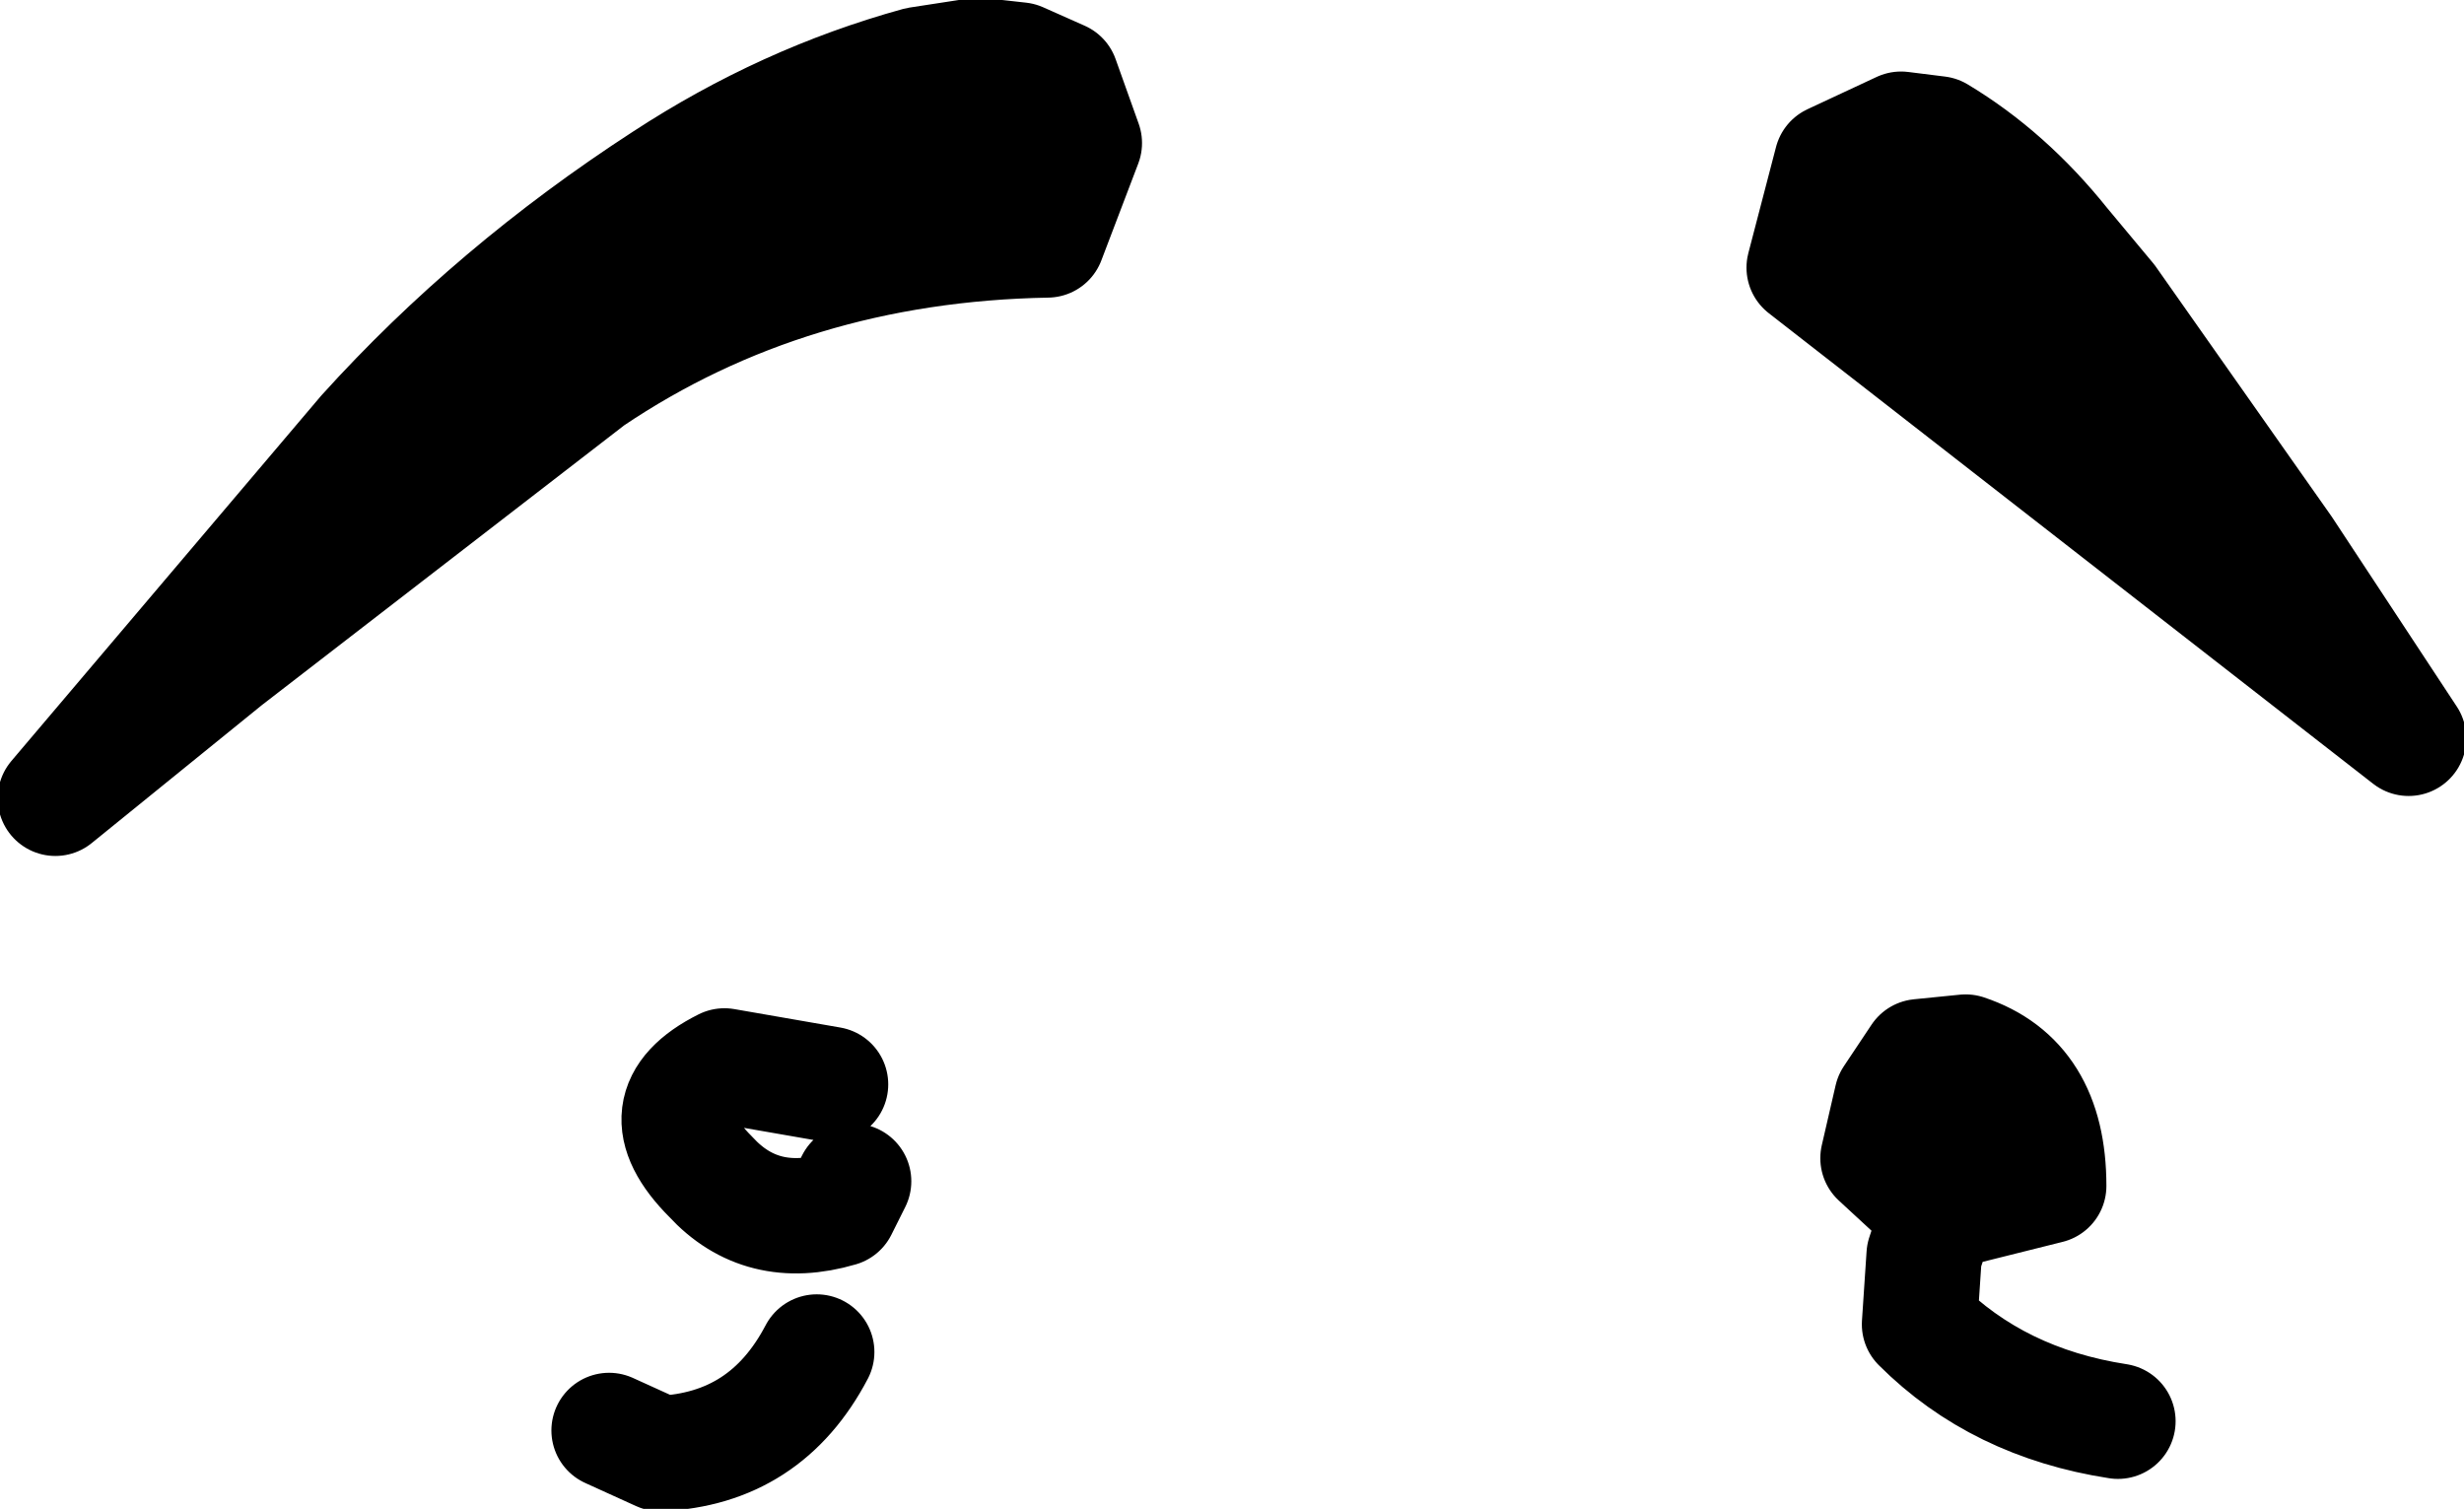 <?xml version="1.0" encoding="UTF-8" standalone="no"?>
<svg xmlns:xlink="http://www.w3.org/1999/xlink" height="16.35px" width="26.7px" xmlns="http://www.w3.org/2000/svg">
  <g transform="matrix(1.0, 0.0, 0.0, 1.0, 5.85, 13.5)">
    <path d="M4.75 -12.9 L5.2 -12.85 5.65 -12.65 5.9 -11.95 5.5 -10.9 Q2.7 -10.85 0.55 -9.4 L-3.4 -6.35 -5.25 -4.85 -1.9 -8.8 Q-0.5 -10.35 1.35 -11.55 2.65 -12.4 4.1 -12.8 L4.75 -12.9 M17.0 -10.25 L18.9 -7.55 20.25 -5.5 13.7 -10.6 14.0 -11.75 14.75 -12.1 15.15 -12.05 Q15.9 -11.6 16.5 -10.85 L17.0 -10.25 M15.15 -0.35 L14.5 -0.95 14.65 -1.6 14.95 -2.05 15.45 -2.1 Q16.35 -1.8 16.35 -0.65 L15.15 -0.35" fill="#000000" fill-rule="evenodd" stroke="none"/>
    <path d="M4.75 -12.9 L5.2 -12.85 5.65 -12.65 5.9 -11.95 5.5 -10.9 Q2.7 -10.85 0.55 -9.4 L-3.4 -6.35 -5.25 -4.85 -1.9 -8.8 Q-0.5 -10.35 1.35 -11.55 2.65 -12.4 4.1 -12.8 L4.75 -12.9 M3.15 -1.75 L2.0 -1.95 Q1.1 -1.5 1.85 -0.75 2.4 -0.15 3.25 -0.4 L3.4 -0.7 M17.0 -10.25 L18.9 -7.55 20.25 -5.5 13.7 -10.6 14.0 -11.75 14.75 -12.1 15.15 -12.05 Q15.9 -11.6 16.5 -10.85 L17.0 -10.25 M15.15 -0.35 L14.5 -0.95 14.65 -1.6 14.95 -2.05 15.45 -2.1 Q16.35 -1.8 16.35 -0.65 L15.15 -0.35 15.0 0.1 14.95 0.85 Q15.8 1.7 17.1 1.9 M3.0 1.15 Q2.45 2.2 1.3 2.25 L0.75 2.0" fill="none" stroke="#000000" stroke-linecap="round" stroke-linejoin="round" stroke-width="1.25"/>
  </g>
</svg>
